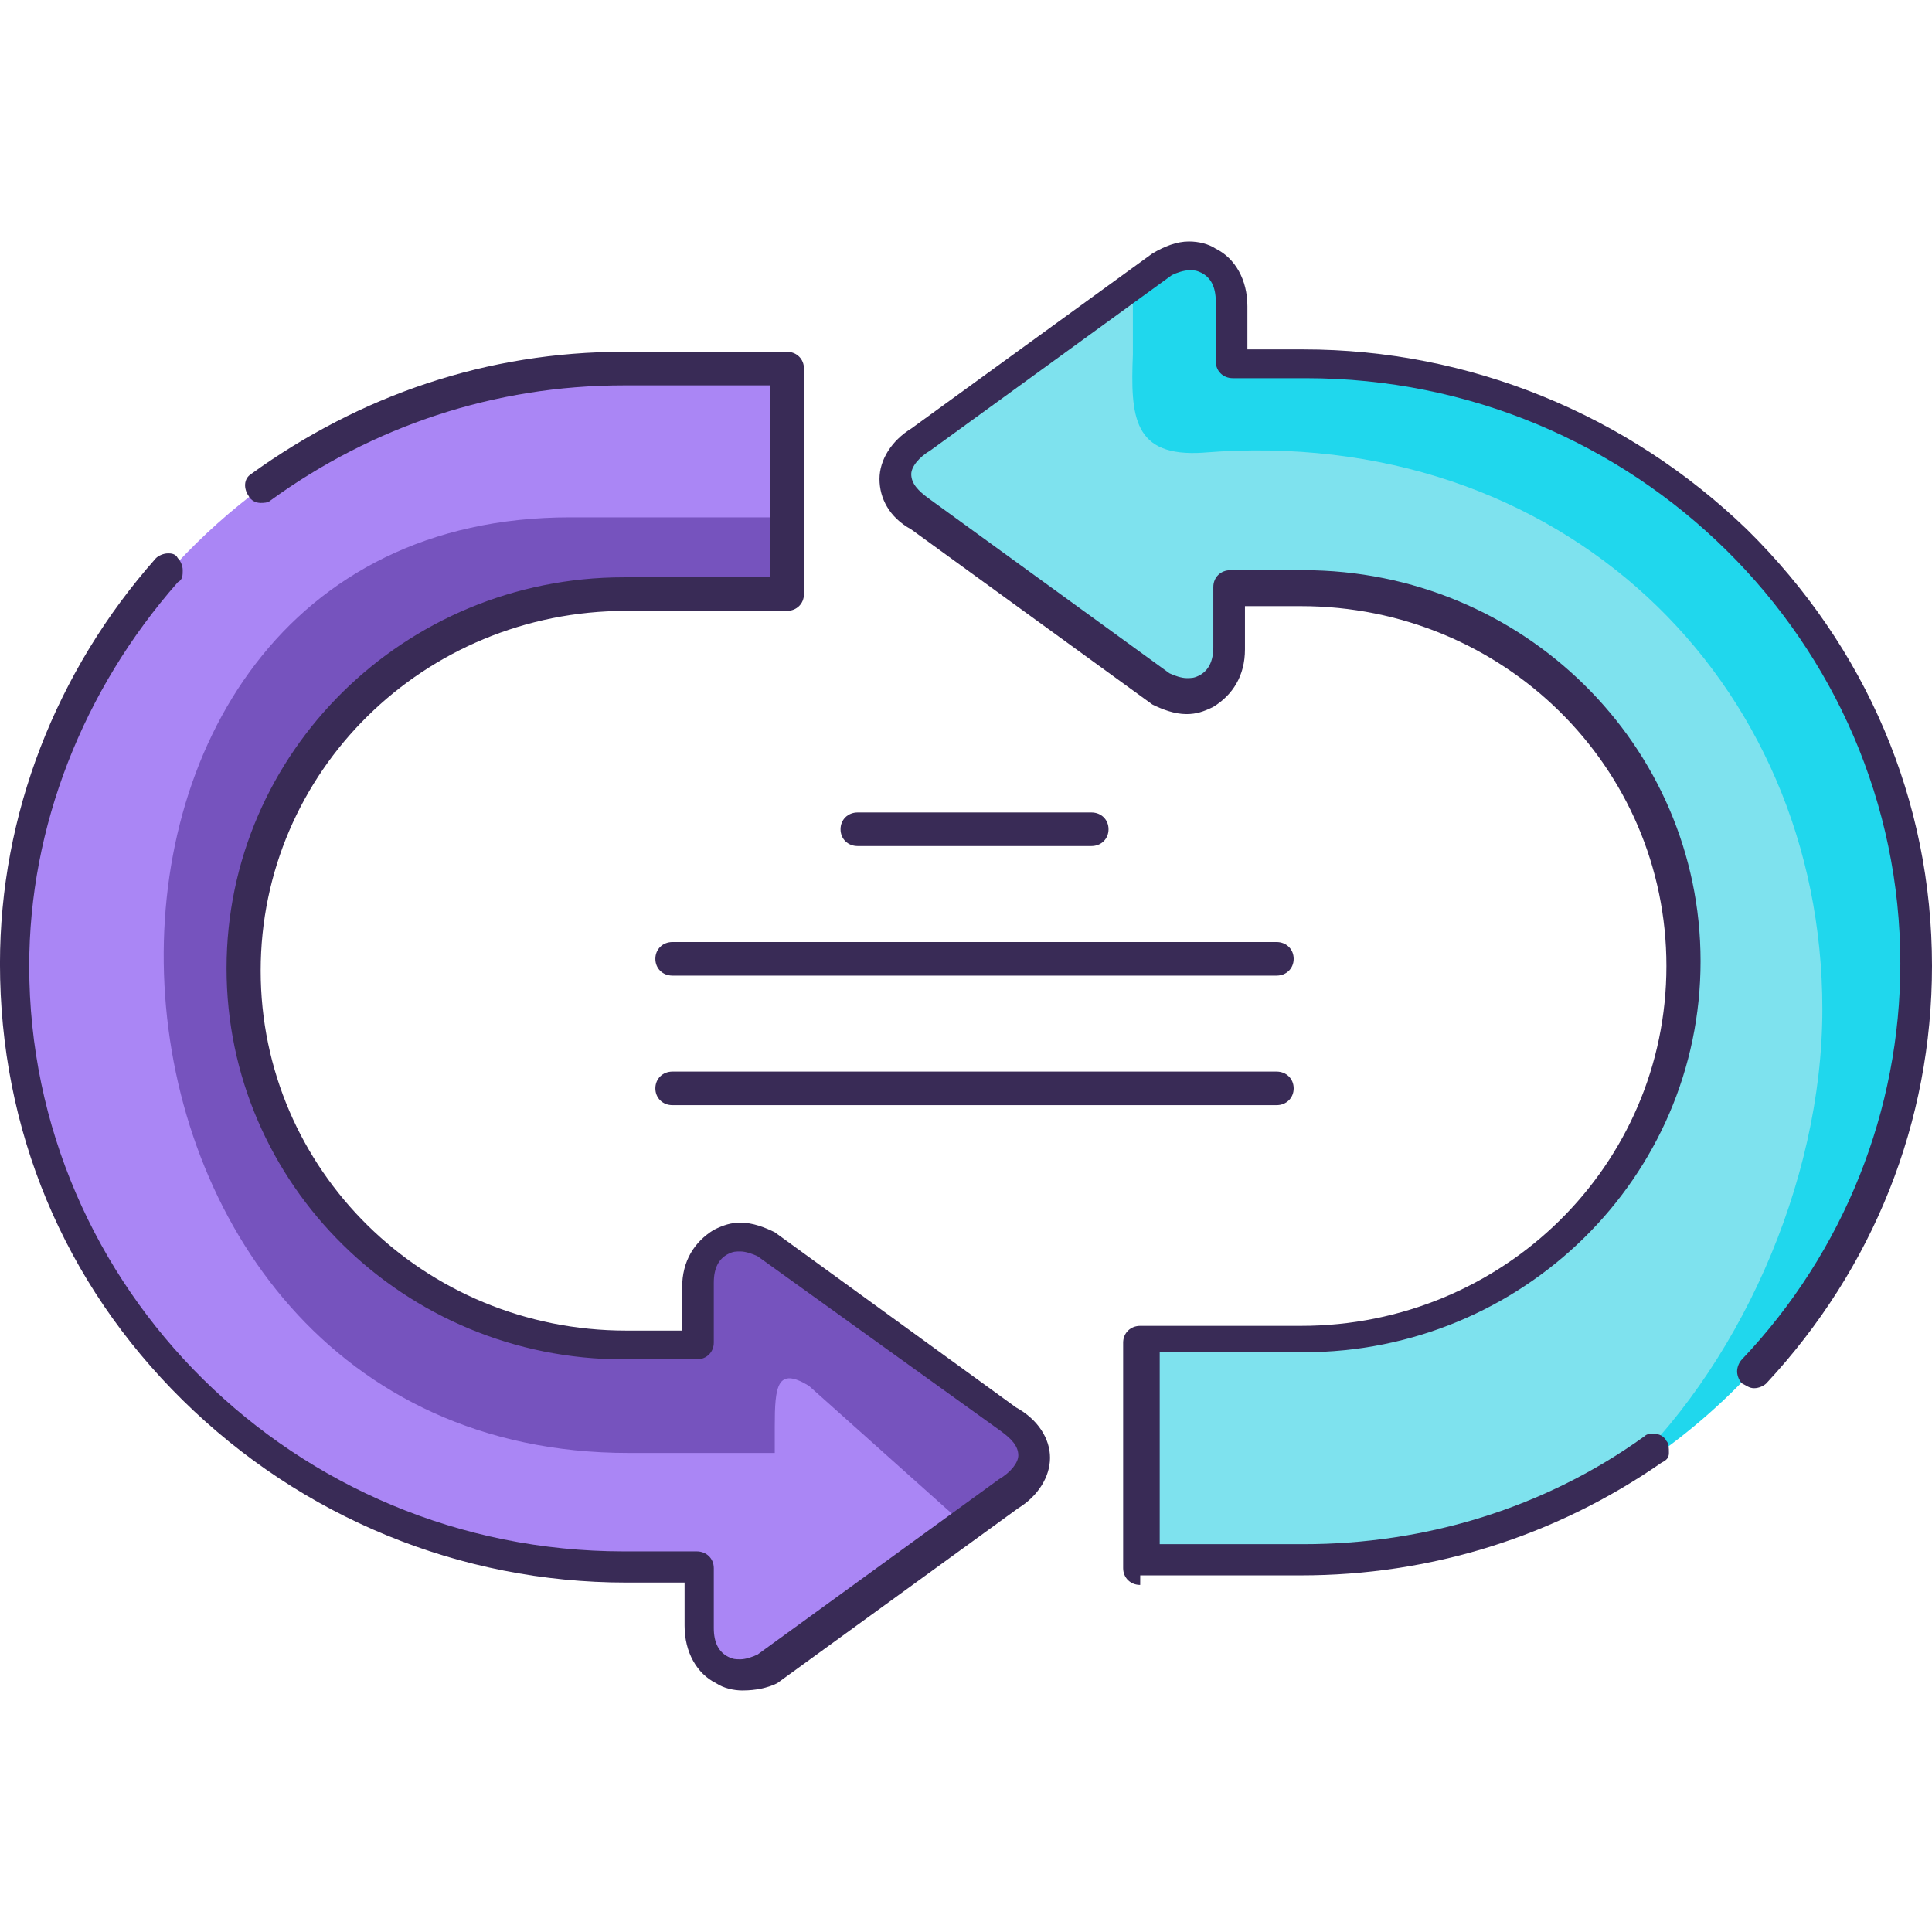 <?xml version="1.0" encoding="UTF-8"?> <svg xmlns="http://www.w3.org/2000/svg" fill="none" height="80" viewBox="0 0 80 80" width="80"><path clip-rule="evenodd" d="m79.092 40.099c0-13.709-11.4-24.834-25.221-24.834h-3.026v-.894-1.589c0-1.689-1.614-2.483-2.926-1.689l-9.987 7.252c-1.412.795-1.412 2.285 0 3.179l9.987 7.252c1.312.795 2.825.099 2.926-1.689v-1.589-.894h3.026c8.676 0 15.738 6.954 15.738 15.497s-7.062 15.497-15.738 15.497h-6.658v9.338h6.658c13.821 0 25.221-11.225 25.221-24.834z" fill="#7ee2ee" fill-rule="evenodd"></path><path clip-rule="evenodd" d="m49.836 18.742c14.83-1.192 25.624 9.437 25.624 23.046 0 7.252-3.531 15-8.575 19.57 7.364-4.371 12.308-12.318 12.308-21.358 0-13.709-11.4-24.834-25.221-24.834h-3.026v-.894-1.589c0-1.689-1.614-2.483-2.926-1.689l-1.11.795v2.881c-.101 2.583 0 4.271 2.926 4.073z" fill="#20d7ed" fill-rule="evenodd"></path><path clip-rule="evenodd" d="m.706 40c0 13.709 11.4 24.834 25.221 24.834h3.026v.894 1.589c0 1.689 1.614 2.483 2.926 1.689l9.987-7.252c1.412-.795 1.412-2.285 0-3.079l-9.987-7.252c-1.311-.795-2.825-.099-2.926 1.689v1.589.894h-3.026c-8.676 0-15.738-6.954-15.738-15.497 0-8.543 7.062-15.497 15.738-15.497h6.759v-9.338h-6.759c-13.821-.099-25.221 11.126-25.221 24.735z" fill="#aa86f5" fill-rule="evenodd"></path><path clip-rule="evenodd" d="m28.953 53.112v1.589.894h-3.026c-8.676 0-15.738-6.954-15.738-15.497s7.062-15.497 15.738-15.497h6.759v-3.179h-9.079c-23.607 0-21.992 38.742 2.421 38.742h6.053v-1.093c0-1.689.101-2.483 1.412-1.689l6.557 5.861 1.917-1.391c1.412-.795 1.412-2.285 0-3.079l-9.987-7.252c-1.311-.894-2.926-.199-3.026 1.589z" fill="#7653be" fill-rule="evenodd"></path><g fill="#392b56"><path d="m47.213 65.629c-.404 0-.706-.298-.706-.695v-9.338c0-.397.303-.695.706-.695h6.658c8.373 0 15.132-6.656 15.132-14.901 0-8.245-6.759-14.901-15.132-14.901h-2.32v1.788c0 1.093-.504 1.887-1.312 2.384-.404.199-.706.298-1.11.298-.504 0-1.009-.199-1.412-.397l-9.987-7.252c-.908-.497-1.312-1.291-1.312-2.086s.504-1.589 1.312-2.086l9.987-7.252c.504-.298 1.009-.497 1.513-.497.404 0 .807.099 1.11.298.807.397 1.312 1.291 1.312 2.384v1.788h2.32c6.86 0 13.417 2.682 18.361 7.45 4.943 4.868 7.667 11.225 7.667 18.079 0 6.457-2.421 12.517-6.86 17.285-.101.099-.303.199-.504.199s-.303-.099-.504-.199c-.101-.099-.202-.298-.202-.497 0-.199.101-.397.202-.497 4.237-4.47 6.557-10.331 6.557-16.391 0-13.311-10.996-24.238-24.615-24.238h-3.026c-.404 0-.706-.298-.706-.695v-2.483c0-.596-.202-.993-.605-1.192-.202-.099-.303-.099-.504-.099-.202 0-.504.099-.706.199l-9.987 7.252c-.504.298-.807.695-.807.993 0 .397.303.695.706.993l9.987 7.252c.202.099.504.199.706.199.202 0 .303-0.0.504-.099.404-.199.605-.596.605-1.192v-2.483c0-.397.303-.695.706-.695h3.026c9.079 0 16.444 7.252 16.444 16.192s-7.364 16.192-16.444 16.192h-5.952v7.947h5.952c5.044 0 9.987-1.49 14.124-4.47.101-.099.202-.099.404-.099.202 0 .404.099.504.298.101.099.101.298.101.497 0 .199-.101.298-.303.397-4.439 3.079-9.584 4.669-14.931 4.669h-6.658z"></path><path d="m35.511 35.033c-.404 0-.706-.298-.706-.695 0-.397.303-.695.706-.695h9.685c.404 0 .706.298.706.695 0 .397-.303.695-.706.695z"></path><path d="m27.843 40.398c-.404 0-.706-.298-.706-.695 0-.397.303-.695.706-.695h25.019c.404 0 .706.298.706.695 0 .397-.303.695-.706.695z"></path><path d="m27.843 45.762c-.404 0-.706-.298-.706-.695 0-.397.303-.695.706-.695h25.019c.404 0 .706.298.706.695 0 .397-.303.695-.706.695z"></path><path d="m30.769 70c-.404 0-.807-.099-1.11-.298-.807-.397-1.312-1.291-1.312-2.384v-1.788h-2.421c-6.86 0-13.417-2.682-18.361-7.55-4.943-4.867-7.566-11.225-7.566-18.079 0-6.159 2.32-12.119 6.457-16.788.101-.099.303-.199.504-.199.101 0 .303 0 .404.199.101.099.202.298.202.497 0 .199 0.0.397-.202.497-3.934 4.47-6.154 10.132-6.154 15.894 0 13.311 10.996 24.238 24.615 24.238h3.026c.404 0 .706.298.706.695v2.483c0 .596.202.993.605 1.192.202.099.303.099.504.099.202 0 .504-.099.706-.199l9.987-7.252c.504-.298.807-.695.807-.993 0-.397-.303-.695-.706-.993l-10.088-7.252c-.202-.099-.504-.199-.706-.199-.202 0-.303 0-.504.099-.404.199-.605.596-.605 1.192v2.483c0 .397-.303.695-.706.695h-3.026c-9.079 0-16.444-7.252-16.444-16.192s7.364-16.192 16.444-16.192h6.053v-7.947h-6.053c-5.347 0-10.391 1.689-14.628 4.768-.101.099-.303.099-.404.099-.202 0-.404-.099-.504-.298-.202-.298-.202-.695.101-.894 4.54-3.278 9.786-5.066 15.435-5.066h6.759c.404 0 .706.298.706.695v9.338c0 .397-.303.695-.706.695h-6.658c-8.373 0-15.132 6.656-15.132 14.901 0 8.245 6.759 14.901 15.132 14.901h2.32v-1.788c0-1.093.504-1.887 1.312-2.384.404-.199.706-.298 1.11-.298.504 0 1.009.199 1.412.397l9.987 7.252c.908.497 1.412 1.291 1.412 2.086s-.504 1.589-1.312 2.086l-9.987 7.252c-.404.199-.908.298-1.412.298z"></path></g></svg> 